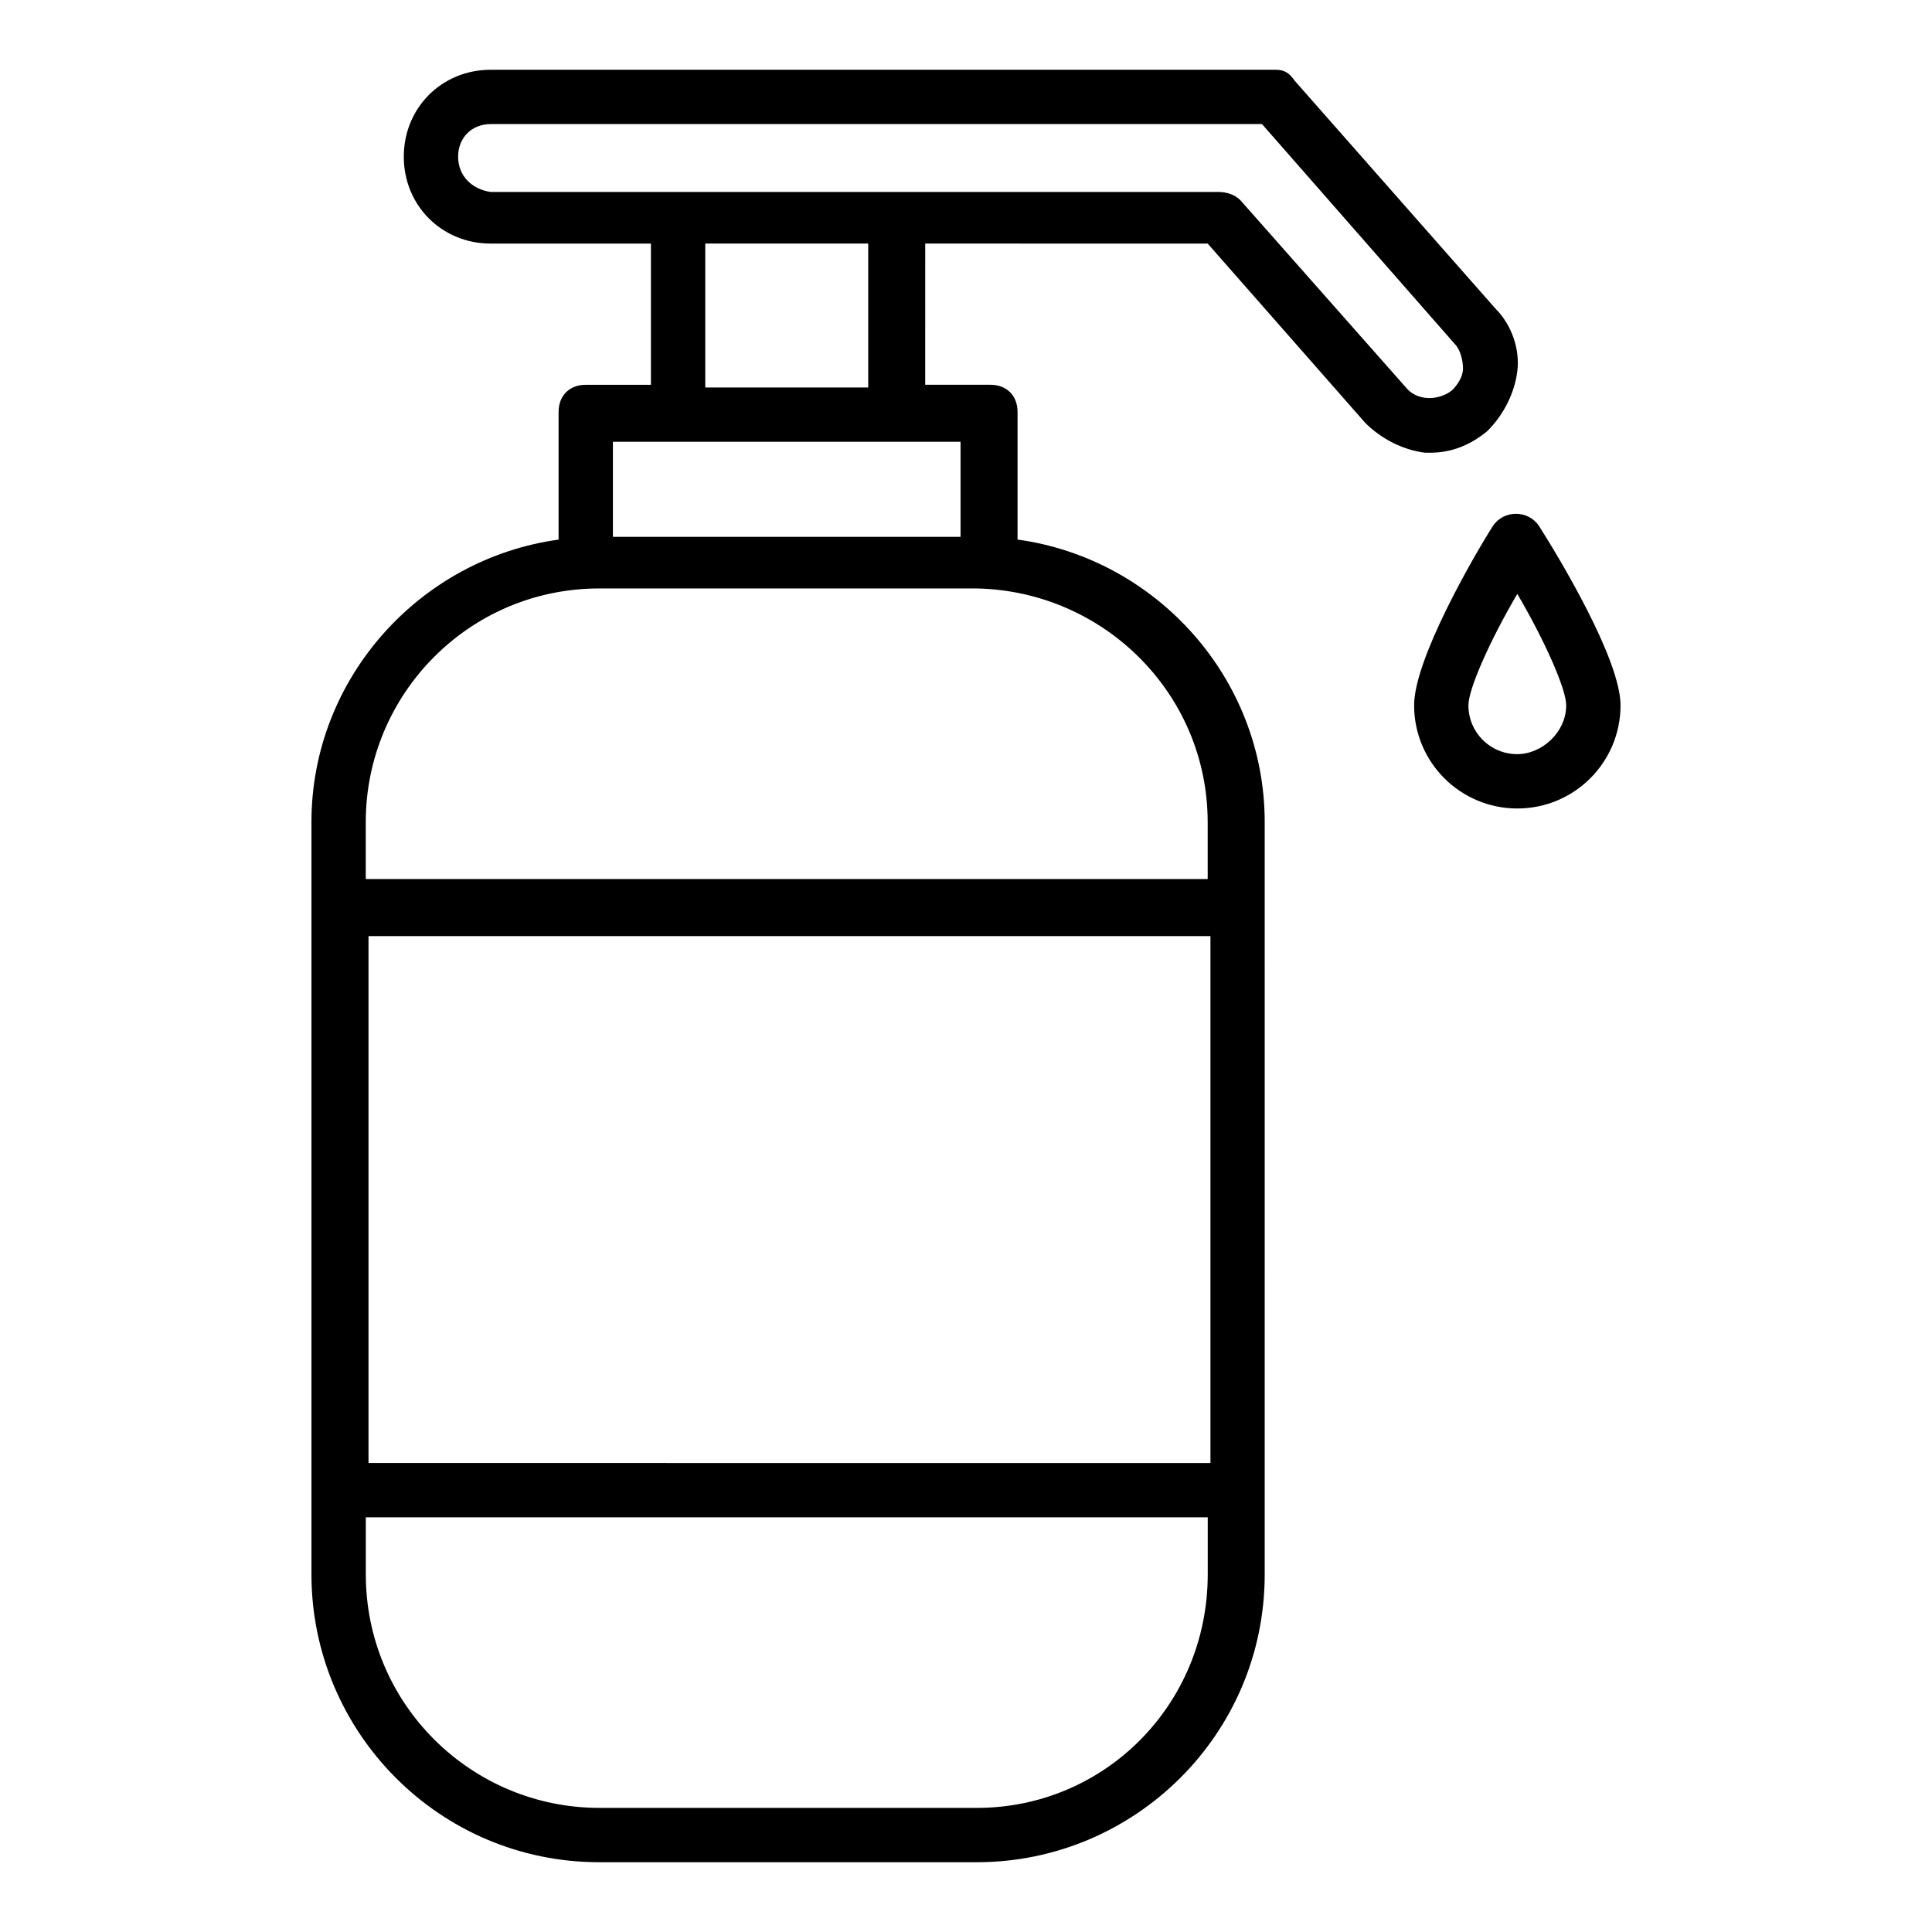 <?xml version="1.0" encoding="UTF-8"?>
<!-- Uploaded to: ICON Repo, www.svgrepo.com, Generator: ICON Repo Mixer Tools -->
<svg fill="#000000" width="800px" height="800px" version="1.1" viewBox="144 144 512 512" xmlns="http://www.w3.org/2000/svg">
 <g>
  <path d="m464.05 208.55 41.746 47.504c4.32 4.32 10.078 7.199 15.836 7.918h1.441c5.758 0 10.797-2.16 15.113-5.758 4.32-4.32 7.199-10.078 7.918-15.836 0.719-5.758-1.441-12.234-5.758-16.555l-53.262-60.457c-1.445-2.16-2.883-2.879-5.043-2.879h-208c-12.957 0-23.031 10.078-23.031 23.031 0 12.957 10.078 23.031 23.031 23.031h42.465v37.426h-17.273c-4.32 0-7.199 2.879-7.199 7.199v33.828c-36.707 5.039-65.496 36.707-65.496 74.852v199.36c0 41.746 33.828 76.293 76.293 76.293h100.04c41.746 0 76.293-33.828 76.293-76.293l-0.004-199.37c0-38.145-28.789-69.812-65.496-74.852v-33.828c0-4.32-2.879-7.199-7.199-7.199h-17.273l0.004-37.422zm-198.64-23.031c0-5.039 3.598-8.637 8.637-8.637h204.4l51.102 58.297c1.441 1.441 2.16 4.32 2.16 6.477 0 2.16-1.441 4.32-2.879 5.758-3.598 2.879-9.355 2.879-12.234-0.719l-43.902-49.66c-1.441-1.441-3.598-2.16-5.758-2.16h-192.89c-5.039-0.719-8.637-4.316-8.637-9.355zm137.47 437.59h-100.04c-33.828 0-61.898-27.352-61.898-61.898v-15.113h223.12v15.113c0 34.551-27.352 61.898-61.176 61.898zm-161.22-91.406v-139.62h223.12v139.63zm222.39-169.86v15.113h-223.12v-15.113c0-33.828 27.352-61.898 61.898-61.898h100.04c33.824 0.723 61.176 28.074 61.176 61.898zm-65.496-75.57h-92.125v-25.191h92.125zm-24.469-39.586h-43.184v-38.145h43.184z"/>
  <path d="m551.86 283.4c-2.879-4.32-9.355-4.32-12.234 0-5.039 7.918-20.871 35.266-20.871 47.504 0 15.113 12.234 27.352 27.352 27.352 15.113 0 27.352-12.234 27.352-27.352-0.004-12.238-16.559-39.586-21.598-47.504zm-5.758 60.457c-7.199 0-12.957-5.758-12.957-12.957 0-4.32 5.758-17.273 12.957-29.508 7.199 12.234 12.957 25.191 12.957 29.508 0 7.199-6.477 12.957-12.957 12.957z"/>
 </g>
</svg>